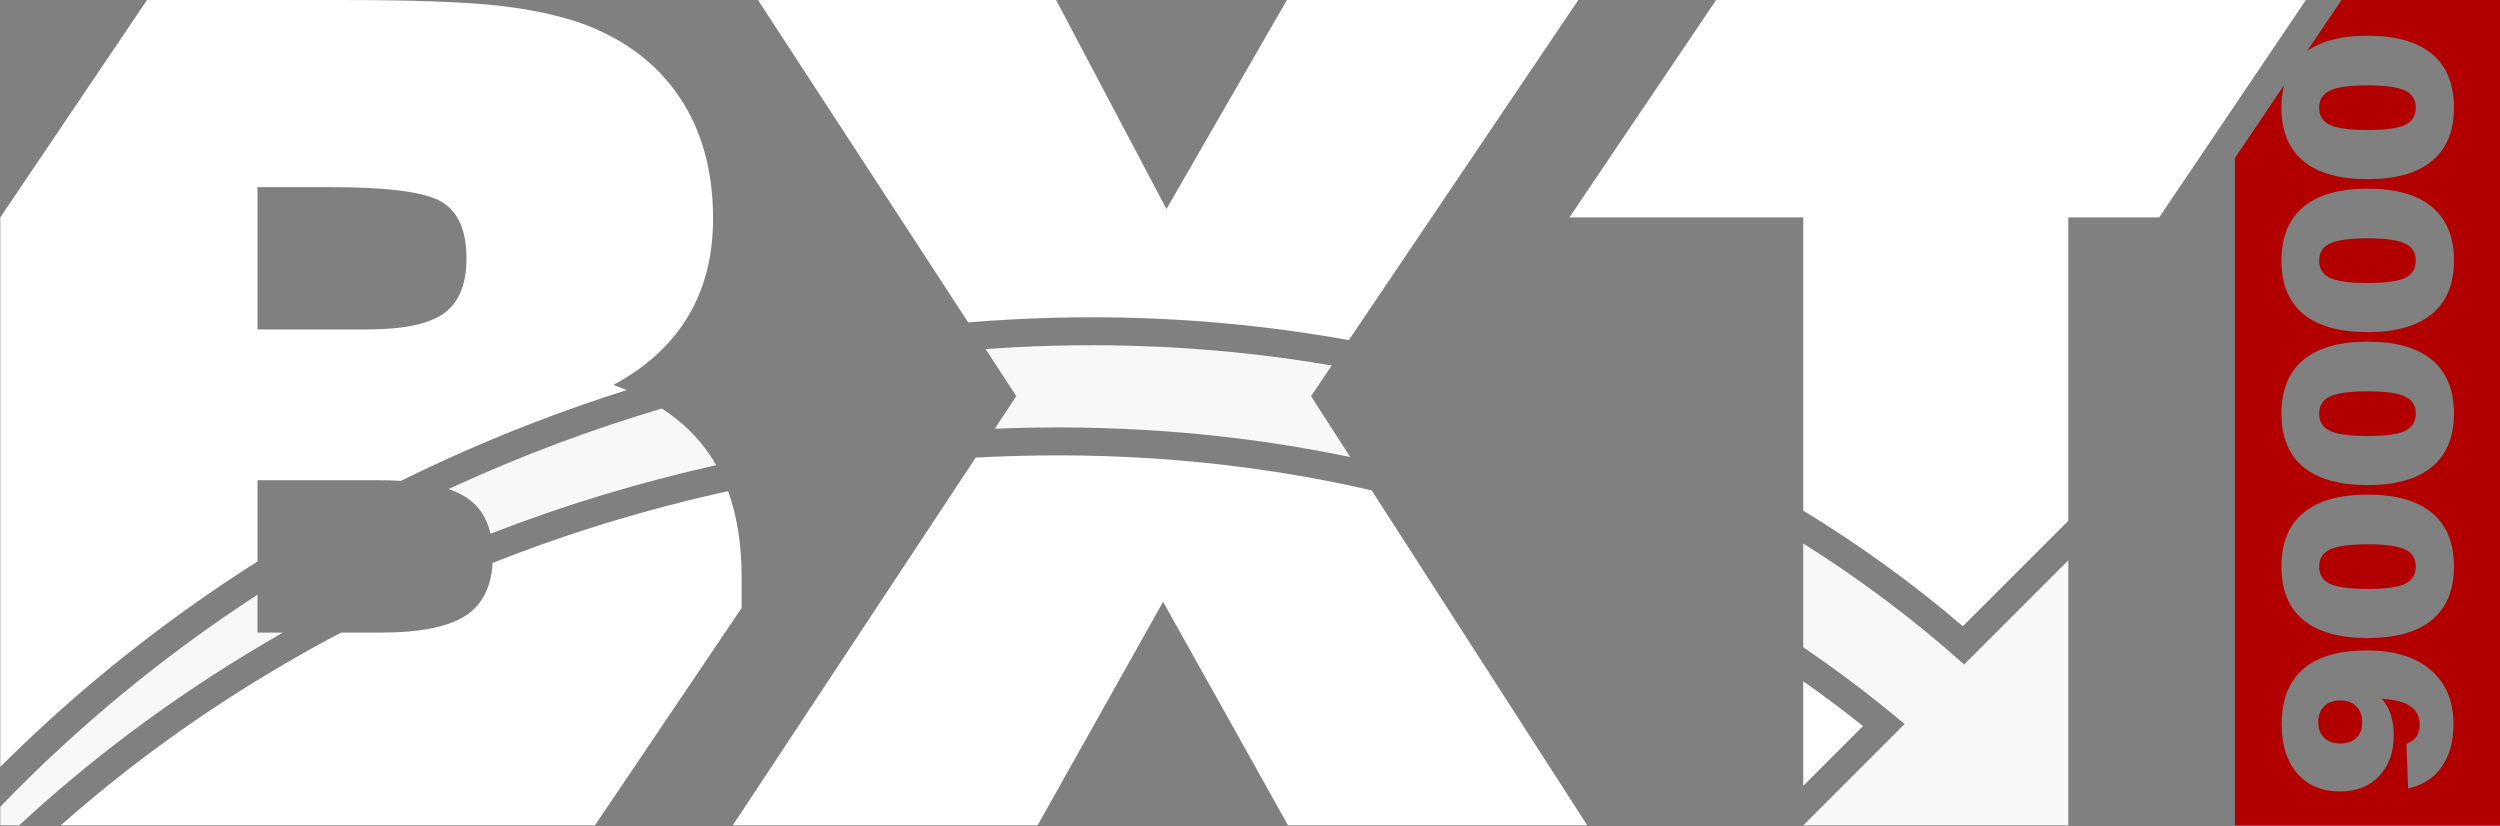 <?xml version="1.0" encoding="UTF-8"?>
<svg xmlns="http://www.w3.org/2000/svg" xml:space="preserve" style="fill-rule:evenodd;clip-rule:evenodd;stroke-linejoin:round;stroke-miterlimit:2" viewBox="0 0 2057 680">
  <rect x="0" y="0" width="2057" height="680" fill="#808080" stroke="none"/>
  <path d="M0 0h2057v680H0z" style="fill:none"></path>
  <path d="m2671.27 727.393 28.38-42.06h130.38v679.107h-218.08V815.293l40.4-59.867c-1.44 5.598-2.16 11.759-2.16 18.481 0 19.325 6 33.96 18 43.903 12 9.943 29.63 14.914 52.88 14.914 23.25 0 40.91-4.987 52.97-14.961 12.06-9.974 18.1-24.593 18.1-43.856 0-19.387-6.02-34.1-18.05-44.136-12.03-10.037-29.71-15.055-53.02-15.055-21.34 0-37.94 4.226-49.8 12.677Zm49.8 231.195c23.25 0 40.91-4.987 52.97-14.962 12.06-9.974 18.1-24.592 18.1-43.855 0-19.388-6.02-34.1-18.05-44.137-12.03-10.036-29.71-15.055-53.02-15.055-23.25 0-40.88 5.019-52.88 15.055-12 10.037-18 24.749-18 44.137 0 19.325 6 33.959 18 43.902 12 9.943 29.63 14.915 52.88 14.915Zm0-77.145c14.59 0 24.84 1.402 30.76 4.208 5.93 2.805 8.89 7.512 8.89 14.12 0 6.67-2.93 11.408-8.79 14.213-5.86 2.805-16.15 4.208-30.86 4.208s-25.03-1.403-30.95-4.208c-5.93-2.805-8.89-7.543-8.89-14.213 0-6.608 2.99-11.315 8.98-14.12 5.99-2.806 16.27-4.208 30.86-4.208Zm11.69 378.897c10.47.5 18.29 2.51 23.47 6.03 5.17 3.53 7.76 8.59 7.76 15.2 0 3.99-.94 7.32-2.81 10.01-1.87 2.68-4.58 4.58-8.13 5.7l1.4 36.75c11.78-2.5 20.95-8.37 27.49-17.63 6.55-9.26 9.82-20.99 9.82-35.21 0-19.01-6.25-33.88-18.75-44.6-12.5-10.72-29.94-16.08-52.32-16.08-23.25 0-40.78 5.11-52.59 15.33-11.82 10.23-17.72 25.34-17.72 45.35 0 17.21 4.3 30.74 12.9 40.59 8.6 9.85 20.32 14.77 35.16 14.77 13.4 0 24.11-4.2 32.12-12.62 8.01-8.42 12.02-19.67 12.02-33.76 0-6.29-.83-11.97-2.48-17.02-1.65-5.05-4.1-9.32-7.34-12.81Zm-34.04 1.31c5.48 0 9.85 1.64 13.09 4.91 3.24 3.27 4.86 7.65 4.86 13.14 0 5.42-1.6 9.68-4.81 12.76-3.21 3.09-7.69 4.63-13.42 4.63-5.49 0-9.85-1.57-13.09-4.72-3.24-3.15-4.86-7.44-4.86-12.86 0-5.55 1.62-9.91 4.86-13.09 3.24-3.18 7.7-4.77 13.37-4.77Zm22.35-51.33c23.25 0 40.91-4.99 52.97-14.97 12.06-9.97 18.1-24.59 18.1-43.85 0-19.39-6.02-34.1-18.05-44.14-12.03-10.03-29.71-15.05-53.02-15.05-23.25 0-40.88 5.02-52.88 15.05-12 10.04-18 24.75-18 44.14 0 19.32 6 33.96 18 43.9 12 9.94 29.63 14.92 52.88 14.92Zm0-77.15c14.59 0 24.84 1.4 30.76 4.21 5.93 2.8 8.89 7.51 8.89 14.12 0 6.67-2.93 11.41-8.79 14.21-5.86 2.81-16.15 4.21-30.86 4.21s-25.03-1.4-30.95-4.21c-5.93-2.8-8.89-7.54-8.89-14.21 0-6.61 2.99-11.32 8.98-14.12 5.99-2.81 16.27-4.21 30.86-4.21Zm0-48.72c23.25 0 40.91-4.99 52.97-14.96 12.06-9.97 18.1-24.59 18.1-43.86 0-19.38-6.02-34.096-18.05-44.132-12.03-10.037-29.71-15.055-53.02-15.055-23.25 0-40.88 5.018-52.88 15.055-12 10.036-18 24.752-18 44.132 0 19.33 6 33.96 18 43.91 12 9.94 29.63 14.91 52.88 14.91Zm0-77.14c14.59 0 24.84 1.4 30.76 4.2 5.93 2.81 8.89 7.52 8.89 14.12 0 6.67-2.93 11.41-8.79 14.22-5.86 2.8-16.15 4.21-30.86 4.21s-25.03-1.41-30.95-4.21c-5.93-2.81-8.89-7.55-8.89-14.22 0-6.6 2.99-11.31 8.98-14.12 5.99-2.8 16.27-4.2 30.86-4.2Zm0-251.731c14.59 0 24.84 1.403 30.76 4.208 5.93 2.806 8.89 7.512 8.89 14.12 0 6.67-2.93 11.408-8.79 14.214-5.86 2.805-16.15 4.207-30.86 4.207s-25.03-1.402-30.95-4.207c-5.93-2.806-8.89-7.544-8.89-14.214 0-6.608 2.99-11.314 8.98-14.12 5.99-2.805 16.27-4.208 30.86-4.208Z" style="fill:#b20000" transform="translate(-773.027 -685.333)"></path>
  <path d="M773.283 1316.3V864.216l120.706-178.883h157.761c59.94 0 103.58 1.536 130.94 4.61 27.35 3.074 50.87 8.145 70.54 15.214 34.42 12.909 60.78 33.041 79.06 60.396 18.29 27.356 27.44 60.55 27.44 99.585 0 30.736-6.84 57.553-20.52 80.452-13.68 22.898-34.19 41.724-61.55 56.48 3.74 1.34 7.38 2.75 10.91 4.23-51.1 16.17-101.28 35.47-150.1 57.77-11.94 5.46-23.81 11.1-35.59 16.92-5.91-.37-12.19-.55-18.86-.55h-99.119v66.86c-76.312 48.39-147.47 104.97-211.618 169Zm796.377-365.696-172.97-265.271h245.27l90.83 171.967 99.12-171.967h239.74l-188.81 279.849c-90.91-16.424-183.95-22.004-276.8-17.057-12.13.646-24.26 1.473-36.38 2.479Zm687.08 154.886V864.216h-192.39l120.7-178.883h485.25l-120.71 178.883h-74.77v249.634l-86.75 86.74c-41.61-35.6-85.56-67.26-131.33-95.1Zm0 226.43v-86.04c16.68 11.72 33.08 24 49.18 36.86l-49.18 49.18Zm-355.11-243.11 177.4 275.63h-246.2l-102.81-183.95-103.27 183.95h-250.81l199.89-302.59c11.57-.63 23.14-1.09 34.7-1.4 98.2-2.63 196.19 6.47 291.1 28.36Zm-529.52.66c7.42 20.41 11.13 44.15 11.13 71.19v24.9l-120.71 178.88H823.01c70.155-62.11 147.887-115.02 230.56-158.59h32.3c33.5 0 57.32-4.92 71.46-14.76 12.88-8.96 19.9-23.16 21.04-42.59 62.94-24.92 127.83-44.61 193.74-59.03ZM984.901 956.424h89.899c30.12 0 51.33-4.457 63.63-13.37 12.29-8.914 18.44-23.974 18.44-45.182 0-22.437-6.61-37.805-19.83-46.104-13.21-8.299-43.79-12.448-91.74-12.448h-60.399v117.104Z" style="fill:#fff" transform="translate(-773.027 -685.333)"></path>
  <path d="M2474.82 1146.37v218.07h-218.08l83.39-83.38c-26.95-22.68-54.78-43.71-83.39-63.13v-85.41c46.3 29.07 90.62 62.2 132.38 99.55l85.7-85.7ZM773.283 1364.44v-15.32c63.712-66.15 134.919-124.57 211.618-174.49v31.22h20.869c-77.901 44.48-150.984 97.38-217.014 158.59h-15.473Zm368.787-276.71c1.98-.92 3.97-1.83 5.96-2.74 54.98-25.11 111.7-46.36 169.55-63.52 16.49 10.68 29.77 23.58 39.84 38.69 1.71 2.56 3.34 5.2 4.88 7.92-63.09 14.06-125.23 32.87-185.66 56.39-3.01-13.11-9.6-23.02-19.77-29.73-4.13-2.73-9.06-5.06-14.8-7.01Zm449.46-49.65 17.7-26.79-25.25-38.731c7.76-.564 15.52-1.053 23.28-1.467 87.67-4.671 175.52.219 261.5 14.962l-17.02 25.236 32.24 50.1c-89.65-18.7-181.76-26.4-274.06-23.94-6.13.17-12.26.38-18.39.63Z" style="fill:#f8f8f8" transform="translate(-773.027 -685.333)"></path>
</svg>
